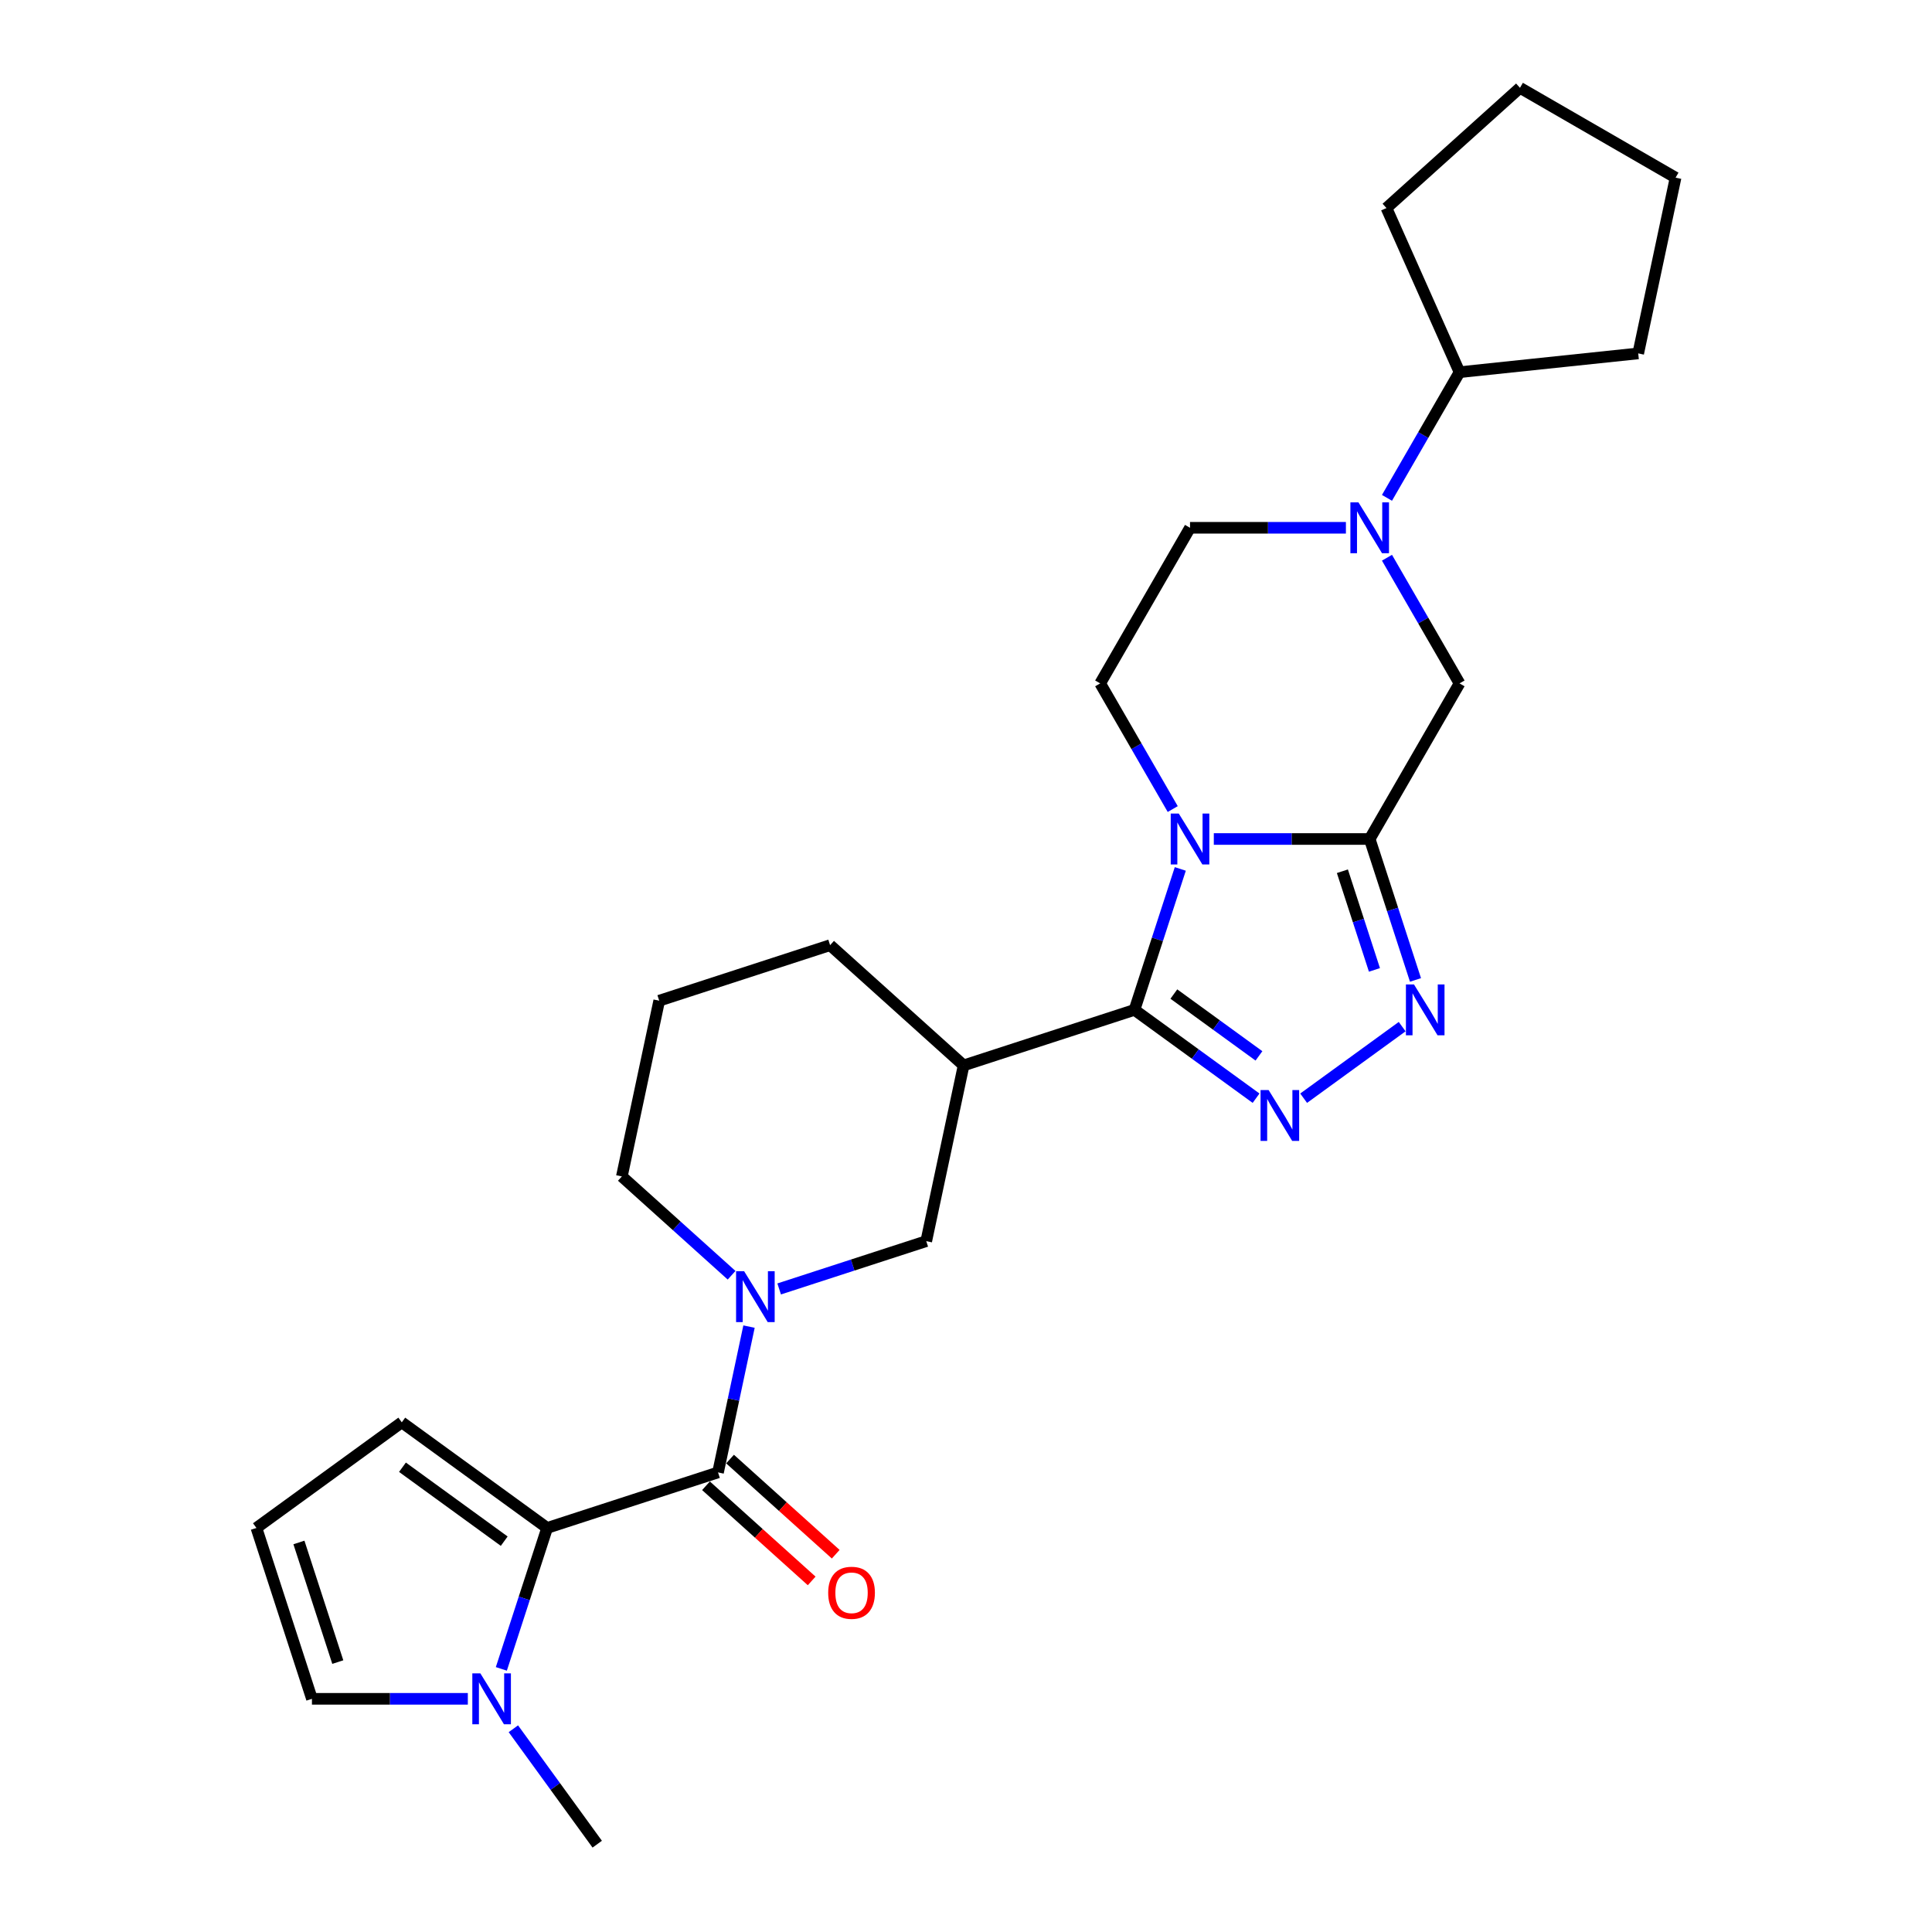 <?xml version='1.0' encoding='iso-8859-1'?>
<svg version='1.1' baseProfile='full'
              xmlns='http://www.w3.org/2000/svg'
                      xmlns:rdkit='http://www.rdkit.org/xml'
                      xmlns:xlink='http://www.w3.org/1999/xlink'
                  xml:space='preserve'
width='1000px' height='1000px' viewBox='0 0 1000 1000'>
<!-- END OF HEADER -->
<rect style='opacity:1.0;fill:#FFFFFF;stroke:none' width='1000' height='1000' x='0' y='0'> </rect>
<path class='bond-0' d='M 610.918,449.756 L 599.066,486.233' style='fill:none;fill-rule:evenodd;stroke:#0000FF;stroke-width:6px;stroke-linecap:butt;stroke-linejoin:miter;stroke-opacity:1' />
<path class='bond-0' d='M 599.066,486.233 L 587.214,522.71' style='fill:none;fill-rule:evenodd;stroke:#000000;stroke-width:6px;stroke-linecap:butt;stroke-linejoin:miter;stroke-opacity:1' />
<path class='bond-1' d='M 628.265,434.262 L 668.608,434.262' style='fill:none;fill-rule:evenodd;stroke:#0000FF;stroke-width:6px;stroke-linecap:butt;stroke-linejoin:miter;stroke-opacity:1' />
<path class='bond-1' d='M 668.608,434.262 L 708.952,434.262' style='fill:none;fill-rule:evenodd;stroke:#000000;stroke-width:6px;stroke-linecap:butt;stroke-linejoin:miter;stroke-opacity:1' />
<path class='bond-12' d='M 607.007,418.769 L 588.23,386.245' style='fill:none;fill-rule:evenodd;stroke:#0000FF;stroke-width:6px;stroke-linecap:butt;stroke-linejoin:miter;stroke-opacity:1' />
<path class='bond-12' d='M 588.23,386.245 L 569.452,353.722' style='fill:none;fill-rule:evenodd;stroke:#000000;stroke-width:6px;stroke-linecap:butt;stroke-linejoin:miter;stroke-opacity:1' />
<path class='bond-2' d='M 587.214,522.71 L 618.676,545.569' style='fill:none;fill-rule:evenodd;stroke:#000000;stroke-width:6px;stroke-linecap:butt;stroke-linejoin:miter;stroke-opacity:1' />
<path class='bond-2' d='M 618.676,545.569 L 650.139,568.428' style='fill:none;fill-rule:evenodd;stroke:#0000FF;stroke-width:6px;stroke-linecap:butt;stroke-linejoin:miter;stroke-opacity:1' />
<path class='bond-2' d='M 607.585,514.52 L 629.609,530.521' style='fill:none;fill-rule:evenodd;stroke:#000000;stroke-width:6px;stroke-linecap:butt;stroke-linejoin:miter;stroke-opacity:1' />
<path class='bond-2' d='M 629.609,530.521 L 651.633,546.522' style='fill:none;fill-rule:evenodd;stroke:#0000FF;stroke-width:6px;stroke-linecap:butt;stroke-linejoin:miter;stroke-opacity:1' />
<path class='bond-7' d='M 587.214,522.71 L 498.766,551.448' style='fill:none;fill-rule:evenodd;stroke:#000000;stroke-width:6px;stroke-linecap:butt;stroke-linejoin:miter;stroke-opacity:1' />
<path class='bond-3' d='M 708.952,434.262 L 720.804,470.739' style='fill:none;fill-rule:evenodd;stroke:#000000;stroke-width:6px;stroke-linecap:butt;stroke-linejoin:miter;stroke-opacity:1' />
<path class='bond-3' d='M 720.804,470.739 L 732.656,507.216' style='fill:none;fill-rule:evenodd;stroke:#0000FF;stroke-width:6px;stroke-linecap:butt;stroke-linejoin:miter;stroke-opacity:1' />
<path class='bond-3' d='M 694.818,450.953 L 703.114,476.487' style='fill:none;fill-rule:evenodd;stroke:#000000;stroke-width:6px;stroke-linecap:butt;stroke-linejoin:miter;stroke-opacity:1' />
<path class='bond-3' d='M 703.114,476.487 L 711.411,502.021' style='fill:none;fill-rule:evenodd;stroke:#0000FF;stroke-width:6px;stroke-linecap:butt;stroke-linejoin:miter;stroke-opacity:1' />
<path class='bond-10' d='M 708.952,434.262 L 755.451,353.722' style='fill:none;fill-rule:evenodd;stroke:#000000;stroke-width:6px;stroke-linecap:butt;stroke-linejoin:miter;stroke-opacity:1' />
<path class='bond-28' d='M 674.765,568.428 L 725.757,531.38' style='fill:none;fill-rule:evenodd;stroke:#0000FF;stroke-width:6px;stroke-linecap:butt;stroke-linejoin:miter;stroke-opacity:1' />
<path class='bond-4' d='M 371.647,762.121 L 379.668,724.384' style='fill:none;fill-rule:evenodd;stroke:#000000;stroke-width:6px;stroke-linecap:butt;stroke-linejoin:miter;stroke-opacity:1' />
<path class='bond-4' d='M 379.668,724.384 L 387.689,686.648' style='fill:none;fill-rule:evenodd;stroke:#0000FF;stroke-width:6px;stroke-linecap:butt;stroke-linejoin:miter;stroke-opacity:1' />
<path class='bond-5' d='M 371.647,762.121 L 283.199,790.86' style='fill:none;fill-rule:evenodd;stroke:#000000;stroke-width:6px;stroke-linecap:butt;stroke-linejoin:miter;stroke-opacity:1' />
<path class='bond-17' d='M 365.424,769.032 L 392.773,793.657' style='fill:none;fill-rule:evenodd;stroke:#000000;stroke-width:6px;stroke-linecap:butt;stroke-linejoin:miter;stroke-opacity:1' />
<path class='bond-17' d='M 392.773,793.657 L 420.121,818.282' style='fill:none;fill-rule:evenodd;stroke:#FF0000;stroke-width:6px;stroke-linecap:butt;stroke-linejoin:miter;stroke-opacity:1' />
<path class='bond-17' d='M 377.87,755.21 L 405.218,779.835' style='fill:none;fill-rule:evenodd;stroke:#000000;stroke-width:6px;stroke-linecap:butt;stroke-linejoin:miter;stroke-opacity:1' />
<path class='bond-17' d='M 405.218,779.835 L 432.567,804.459' style='fill:none;fill-rule:evenodd;stroke:#FF0000;stroke-width:6px;stroke-linecap:butt;stroke-linejoin:miter;stroke-opacity:1' />
<path class='bond-9' d='M 283.199,790.86 L 271.347,827.337' style='fill:none;fill-rule:evenodd;stroke:#000000;stroke-width:6px;stroke-linecap:butt;stroke-linejoin:miter;stroke-opacity:1' />
<path class='bond-9' d='M 271.347,827.337 L 259.495,863.814' style='fill:none;fill-rule:evenodd;stroke:#0000FF;stroke-width:6px;stroke-linecap:butt;stroke-linejoin:miter;stroke-opacity:1' />
<path class='bond-13' d='M 283.199,790.86 L 207.961,736.196' style='fill:none;fill-rule:evenodd;stroke:#000000;stroke-width:6px;stroke-linecap:butt;stroke-linejoin:miter;stroke-opacity:1' />
<path class='bond-13' d='M 260.981,797.708 L 208.314,759.443' style='fill:none;fill-rule:evenodd;stroke:#000000;stroke-width:6px;stroke-linecap:butt;stroke-linejoin:miter;stroke-opacity:1' />
<path class='bond-6' d='M 403.296,667.153 L 441.363,654.784' style='fill:none;fill-rule:evenodd;stroke:#0000FF;stroke-width:6px;stroke-linecap:butt;stroke-linejoin:miter;stroke-opacity:1' />
<path class='bond-6' d='M 441.363,654.784 L 479.43,642.416' style='fill:none;fill-rule:evenodd;stroke:#000000;stroke-width:6px;stroke-linecap:butt;stroke-linejoin:miter;stroke-opacity:1' />
<path class='bond-29' d='M 378.67,660.067 L 350.27,634.496' style='fill:none;fill-rule:evenodd;stroke:#0000FF;stroke-width:6px;stroke-linecap:butt;stroke-linejoin:miter;stroke-opacity:1' />
<path class='bond-29' d='M 350.27,634.496 L 321.871,608.925' style='fill:none;fill-rule:evenodd;stroke:#000000;stroke-width:6px;stroke-linecap:butt;stroke-linejoin:miter;stroke-opacity:1' />
<path class='bond-11' d='M 498.766,551.448 L 479.43,642.416' style='fill:none;fill-rule:evenodd;stroke:#000000;stroke-width:6px;stroke-linecap:butt;stroke-linejoin:miter;stroke-opacity:1' />
<path class='bond-20' d='M 498.766,551.448 L 429.654,489.22' style='fill:none;fill-rule:evenodd;stroke:#000000;stroke-width:6px;stroke-linecap:butt;stroke-linejoin:miter;stroke-opacity:1' />
<path class='bond-8' d='M 696.639,273.182 L 656.295,273.182' style='fill:none;fill-rule:evenodd;stroke:#0000FF;stroke-width:6px;stroke-linecap:butt;stroke-linejoin:miter;stroke-opacity:1' />
<path class='bond-8' d='M 656.295,273.182 L 615.952,273.182' style='fill:none;fill-rule:evenodd;stroke:#000000;stroke-width:6px;stroke-linecap:butt;stroke-linejoin:miter;stroke-opacity:1' />
<path class='bond-18' d='M 717.897,257.689 L 736.674,225.166' style='fill:none;fill-rule:evenodd;stroke:#0000FF;stroke-width:6px;stroke-linecap:butt;stroke-linejoin:miter;stroke-opacity:1' />
<path class='bond-18' d='M 736.674,225.166 L 755.451,192.643' style='fill:none;fill-rule:evenodd;stroke:#000000;stroke-width:6px;stroke-linecap:butt;stroke-linejoin:miter;stroke-opacity:1' />
<path class='bond-27' d='M 717.897,288.676 L 736.674,321.199' style='fill:none;fill-rule:evenodd;stroke:#0000FF;stroke-width:6px;stroke-linecap:butt;stroke-linejoin:miter;stroke-opacity:1' />
<path class='bond-27' d='M 736.674,321.199 L 755.451,353.722' style='fill:none;fill-rule:evenodd;stroke:#000000;stroke-width:6px;stroke-linecap:butt;stroke-linejoin:miter;stroke-opacity:1' />
<path class='bond-15' d='M 242.148,879.307 L 201.805,879.307' style='fill:none;fill-rule:evenodd;stroke:#0000FF;stroke-width:6px;stroke-linecap:butt;stroke-linejoin:miter;stroke-opacity:1' />
<path class='bond-15' d='M 201.805,879.307 L 161.461,879.307' style='fill:none;fill-rule:evenodd;stroke:#000000;stroke-width:6px;stroke-linecap:butt;stroke-linejoin:miter;stroke-opacity:1' />
<path class='bond-21' d='M 265.718,894.801 L 287.421,924.673' style='fill:none;fill-rule:evenodd;stroke:#0000FF;stroke-width:6px;stroke-linecap:butt;stroke-linejoin:miter;stroke-opacity:1' />
<path class='bond-21' d='M 287.421,924.673 L 309.125,954.545' style='fill:none;fill-rule:evenodd;stroke:#000000;stroke-width:6px;stroke-linecap:butt;stroke-linejoin:miter;stroke-opacity:1' />
<path class='bond-14' d='M 569.452,353.722 L 615.952,273.182' style='fill:none;fill-rule:evenodd;stroke:#000000;stroke-width:6px;stroke-linecap:butt;stroke-linejoin:miter;stroke-opacity:1' />
<path class='bond-16' d='M 207.961,736.196 L 132.723,790.86' style='fill:none;fill-rule:evenodd;stroke:#000000;stroke-width:6px;stroke-linecap:butt;stroke-linejoin:miter;stroke-opacity:1' />
<path class='bond-31' d='M 161.461,879.307 L 132.723,790.86' style='fill:none;fill-rule:evenodd;stroke:#000000;stroke-width:6px;stroke-linecap:butt;stroke-linejoin:miter;stroke-opacity:1' />
<path class='bond-31' d='M 174.84,860.292 L 154.723,798.379' style='fill:none;fill-rule:evenodd;stroke:#000000;stroke-width:6px;stroke-linecap:butt;stroke-linejoin:miter;stroke-opacity:1' />
<path class='bond-23' d='M 755.451,192.643 L 717.625,107.683' style='fill:none;fill-rule:evenodd;stroke:#000000;stroke-width:6px;stroke-linecap:butt;stroke-linejoin:miter;stroke-opacity:1' />
<path class='bond-24' d='M 755.451,192.643 L 847.941,182.921' style='fill:none;fill-rule:evenodd;stroke:#000000;stroke-width:6px;stroke-linecap:butt;stroke-linejoin:miter;stroke-opacity:1' />
<path class='bond-19' d='M 321.871,608.925 L 341.206,517.958' style='fill:none;fill-rule:evenodd;stroke:#000000;stroke-width:6px;stroke-linecap:butt;stroke-linejoin:miter;stroke-opacity:1' />
<path class='bond-22' d='M 429.654,489.22 L 341.206,517.958' style='fill:none;fill-rule:evenodd;stroke:#000000;stroke-width:6px;stroke-linecap:butt;stroke-linejoin:miter;stroke-opacity:1' />
<path class='bond-26' d='M 717.625,107.683 L 786.737,45.455' style='fill:none;fill-rule:evenodd;stroke:#000000;stroke-width:6px;stroke-linecap:butt;stroke-linejoin:miter;stroke-opacity:1' />
<path class='bond-25' d='M 847.941,182.921 L 867.277,91.954' style='fill:none;fill-rule:evenodd;stroke:#000000;stroke-width:6px;stroke-linecap:butt;stroke-linejoin:miter;stroke-opacity:1' />
<path class='bond-30' d='M 867.277,91.954 L 786.737,45.455' style='fill:none;fill-rule:evenodd;stroke:#000000;stroke-width:6px;stroke-linecap:butt;stroke-linejoin:miter;stroke-opacity:1' />
<path  class='atom-0' d='M 610.13 421.094
L 618.761 435.043
Q 619.616 436.42, 620.993 438.912
Q 622.369 441.405, 622.444 441.553
L 622.444 421.094
L 625.94 421.094
L 625.94 447.431
L 622.332 447.431
L 613.069 432.179
Q 611.99 430.393, 610.837 428.347
Q 609.721 426.301, 609.386 425.669
L 609.386 447.431
L 605.964 447.431
L 605.964 421.094
L 610.13 421.094
' fill='#0000FF'/>
<path  class='atom-3' d='M 656.63 564.205
L 665.261 578.155
Q 666.116 579.531, 667.492 582.024
Q 668.869 584.516, 668.943 584.665
L 668.943 564.205
L 672.44 564.205
L 672.44 590.542
L 668.832 590.542
L 659.569 575.29
Q 658.49 573.505, 657.337 571.459
Q 656.221 569.413, 655.886 568.781
L 655.886 590.542
L 652.464 590.542
L 652.464 564.205
L 656.63 564.205
' fill='#0000FF'/>
<path  class='atom-4' d='M 731.868 509.541
L 740.499 523.491
Q 741.354 524.868, 742.731 527.36
Q 744.107 529.852, 744.181 530.001
L 744.181 509.541
L 747.678 509.541
L 747.678 535.879
L 744.07 535.879
L 734.807 520.627
Q 733.728 518.841, 732.575 516.795
Q 731.459 514.749, 731.124 514.117
L 731.124 535.879
L 727.702 535.879
L 727.702 509.541
L 731.868 509.541
' fill='#0000FF'/>
<path  class='atom-7' d='M 385.161 657.985
L 393.791 671.935
Q 394.647 673.312, 396.023 675.804
Q 397.4 678.296, 397.474 678.445
L 397.474 657.985
L 400.971 657.985
L 400.971 684.323
L 397.362 684.323
L 388.1 669.071
Q 387.021 667.285, 385.868 665.239
Q 384.752 663.193, 384.417 662.561
L 384.417 684.323
L 380.994 684.323
L 380.994 657.985
L 385.161 657.985
' fill='#0000FF'/>
<path  class='atom-9' d='M 703.13 260.014
L 711.76 273.964
Q 712.616 275.34, 713.992 277.832
Q 715.369 280.325, 715.443 280.474
L 715.443 260.014
L 718.94 260.014
L 718.94 286.351
L 715.331 286.351
L 706.069 271.099
Q 704.99 269.314, 703.837 267.268
Q 702.721 265.222, 702.386 264.589
L 702.386 286.351
L 698.964 286.351
L 698.964 260.014
L 703.13 260.014
' fill='#0000FF'/>
<path  class='atom-10' d='M 248.639 866.139
L 257.269 880.089
Q 258.125 881.465, 259.501 883.957
Q 260.878 886.45, 260.952 886.598
L 260.952 866.139
L 264.449 866.139
L 264.449 892.476
L 260.841 892.476
L 251.578 877.224
Q 250.499 875.439, 249.346 873.393
Q 248.23 871.347, 247.895 870.714
L 247.895 892.476
L 244.473 892.476
L 244.473 866.139
L 248.639 866.139
' fill='#0000FF'/>
<path  class='atom-18' d='M 428.669 824.424
Q 428.669 818.1, 431.794 814.566
Q 434.919 811.032, 440.759 811.032
Q 446.599 811.032, 449.724 814.566
Q 452.849 818.1, 452.849 824.424
Q 452.849 830.823, 449.687 834.468
Q 446.525 838.077, 440.759 838.077
Q 434.956 838.077, 431.794 834.468
Q 428.669 830.86, 428.669 824.424
M 440.759 835.101
Q 444.777 835.101, 446.934 832.422
Q 449.129 829.707, 449.129 824.424
Q 449.129 819.254, 446.934 816.65
Q 444.777 814.008, 440.759 814.008
Q 436.741 814.008, 434.547 816.612
Q 432.389 819.216, 432.389 824.424
Q 432.389 829.744, 434.547 832.422
Q 436.741 835.101, 440.759 835.101
' fill='#FF0000'/>
</svg>
